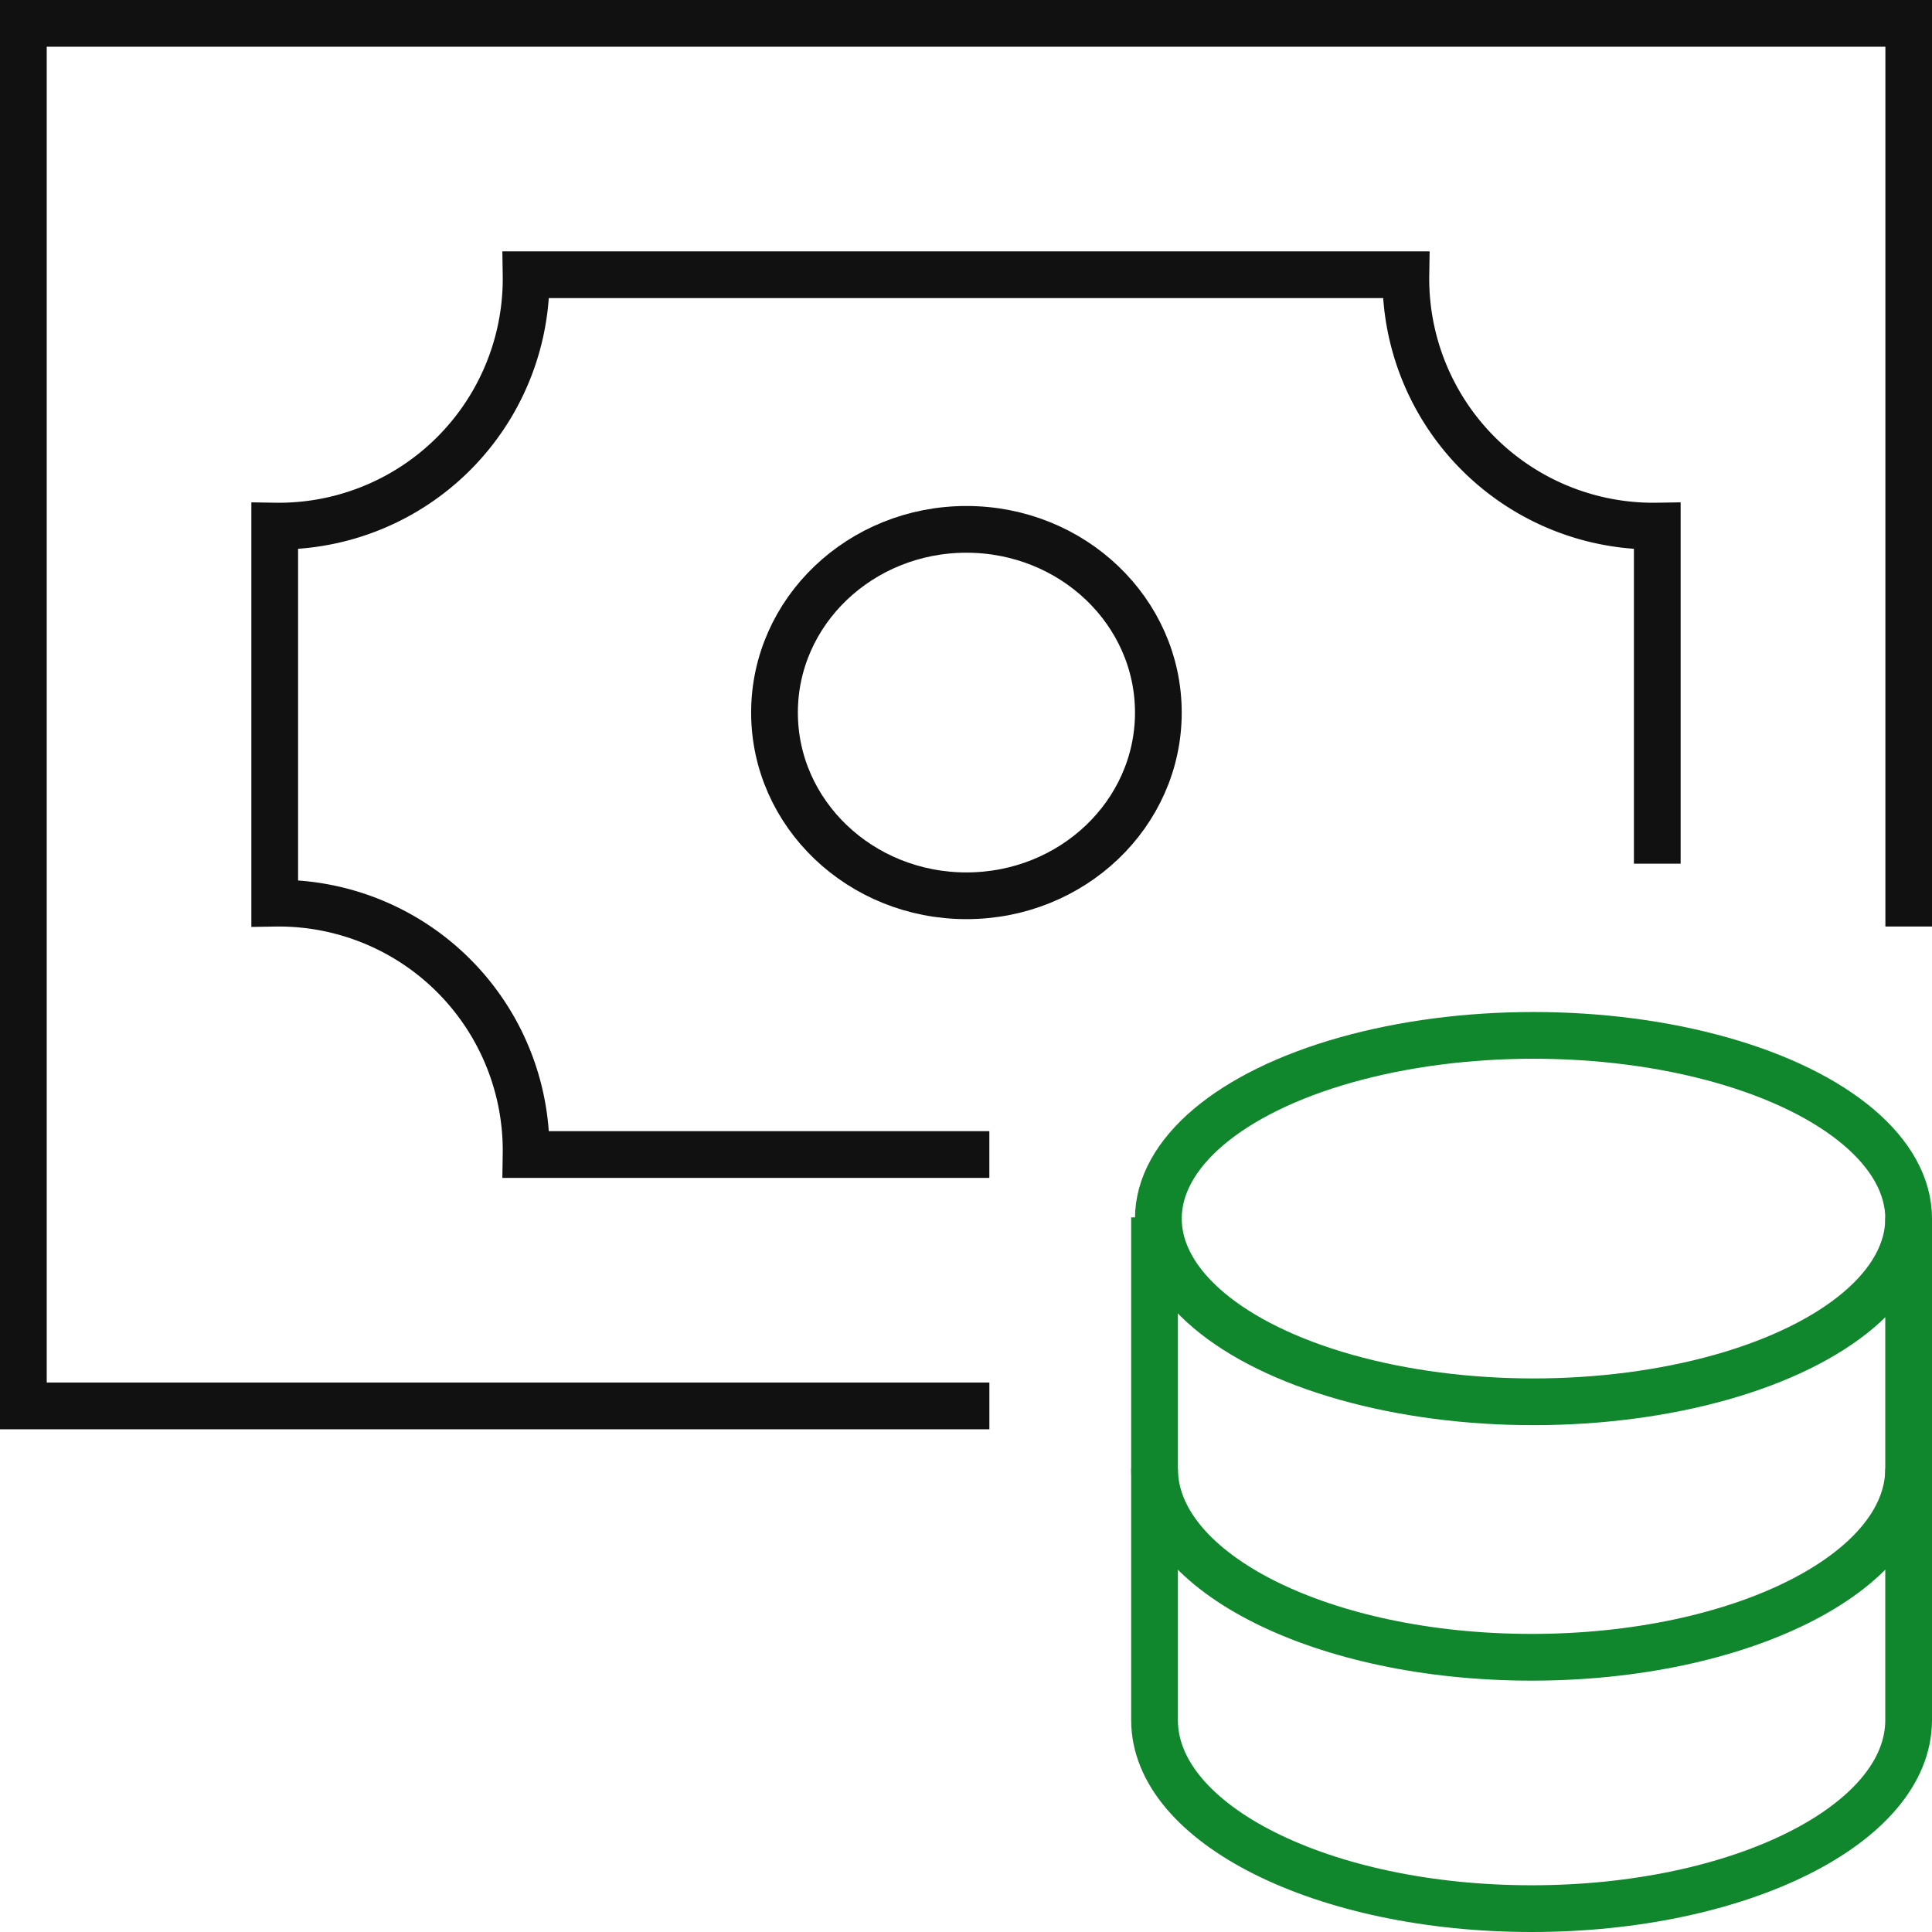 <svg xmlns="http://www.w3.org/2000/svg" width="82.695" height="82.695" viewBox="0 0 82.695 82.695"><defs><style>.a,.b,.c{fill:none;stroke-miterlimit:10;stroke-width:2px;}.a{stroke:#111;}.a,.c{stroke-linecap:square;}.b,.c{stroke:#10862d;}</style></defs><g transform="translate(-1 -1)"><path class="a" d="M42.348,61.177H2V2H82.7V39.658"/><ellipse class="a" cx="8.215" cy="7.842" rx="8.215" ry="7.842" transform="translate(34.151 23.658)"/><path class="a" d="M69.177,34.209V20.759A10.591,10.591,0,0,1,58.417,10H20.759A10.591,10.591,0,0,1,10,20.759V36.9A10.591,10.591,0,0,1,20.759,47.658H39.588" transform="translate(2.759 2.759)"/><path class="b" d="M38,40V50.759c0,4.457,7.226,8.07,16.139,8.07s16.139-3.612,16.139-8.07V40" transform="translate(12.417 13.107)"/><path class="b" d="M38,48V58.759c0,4.457,7.226,8.07,16.139,8.07s16.139-3.612,16.139-8.07V48" transform="translate(12.417 15.866)"/><ellipse class="c" cx="16.057" cy="7.842" rx="16.057" ry="7.842" transform="translate(50.581 45.317)"/></g></svg>